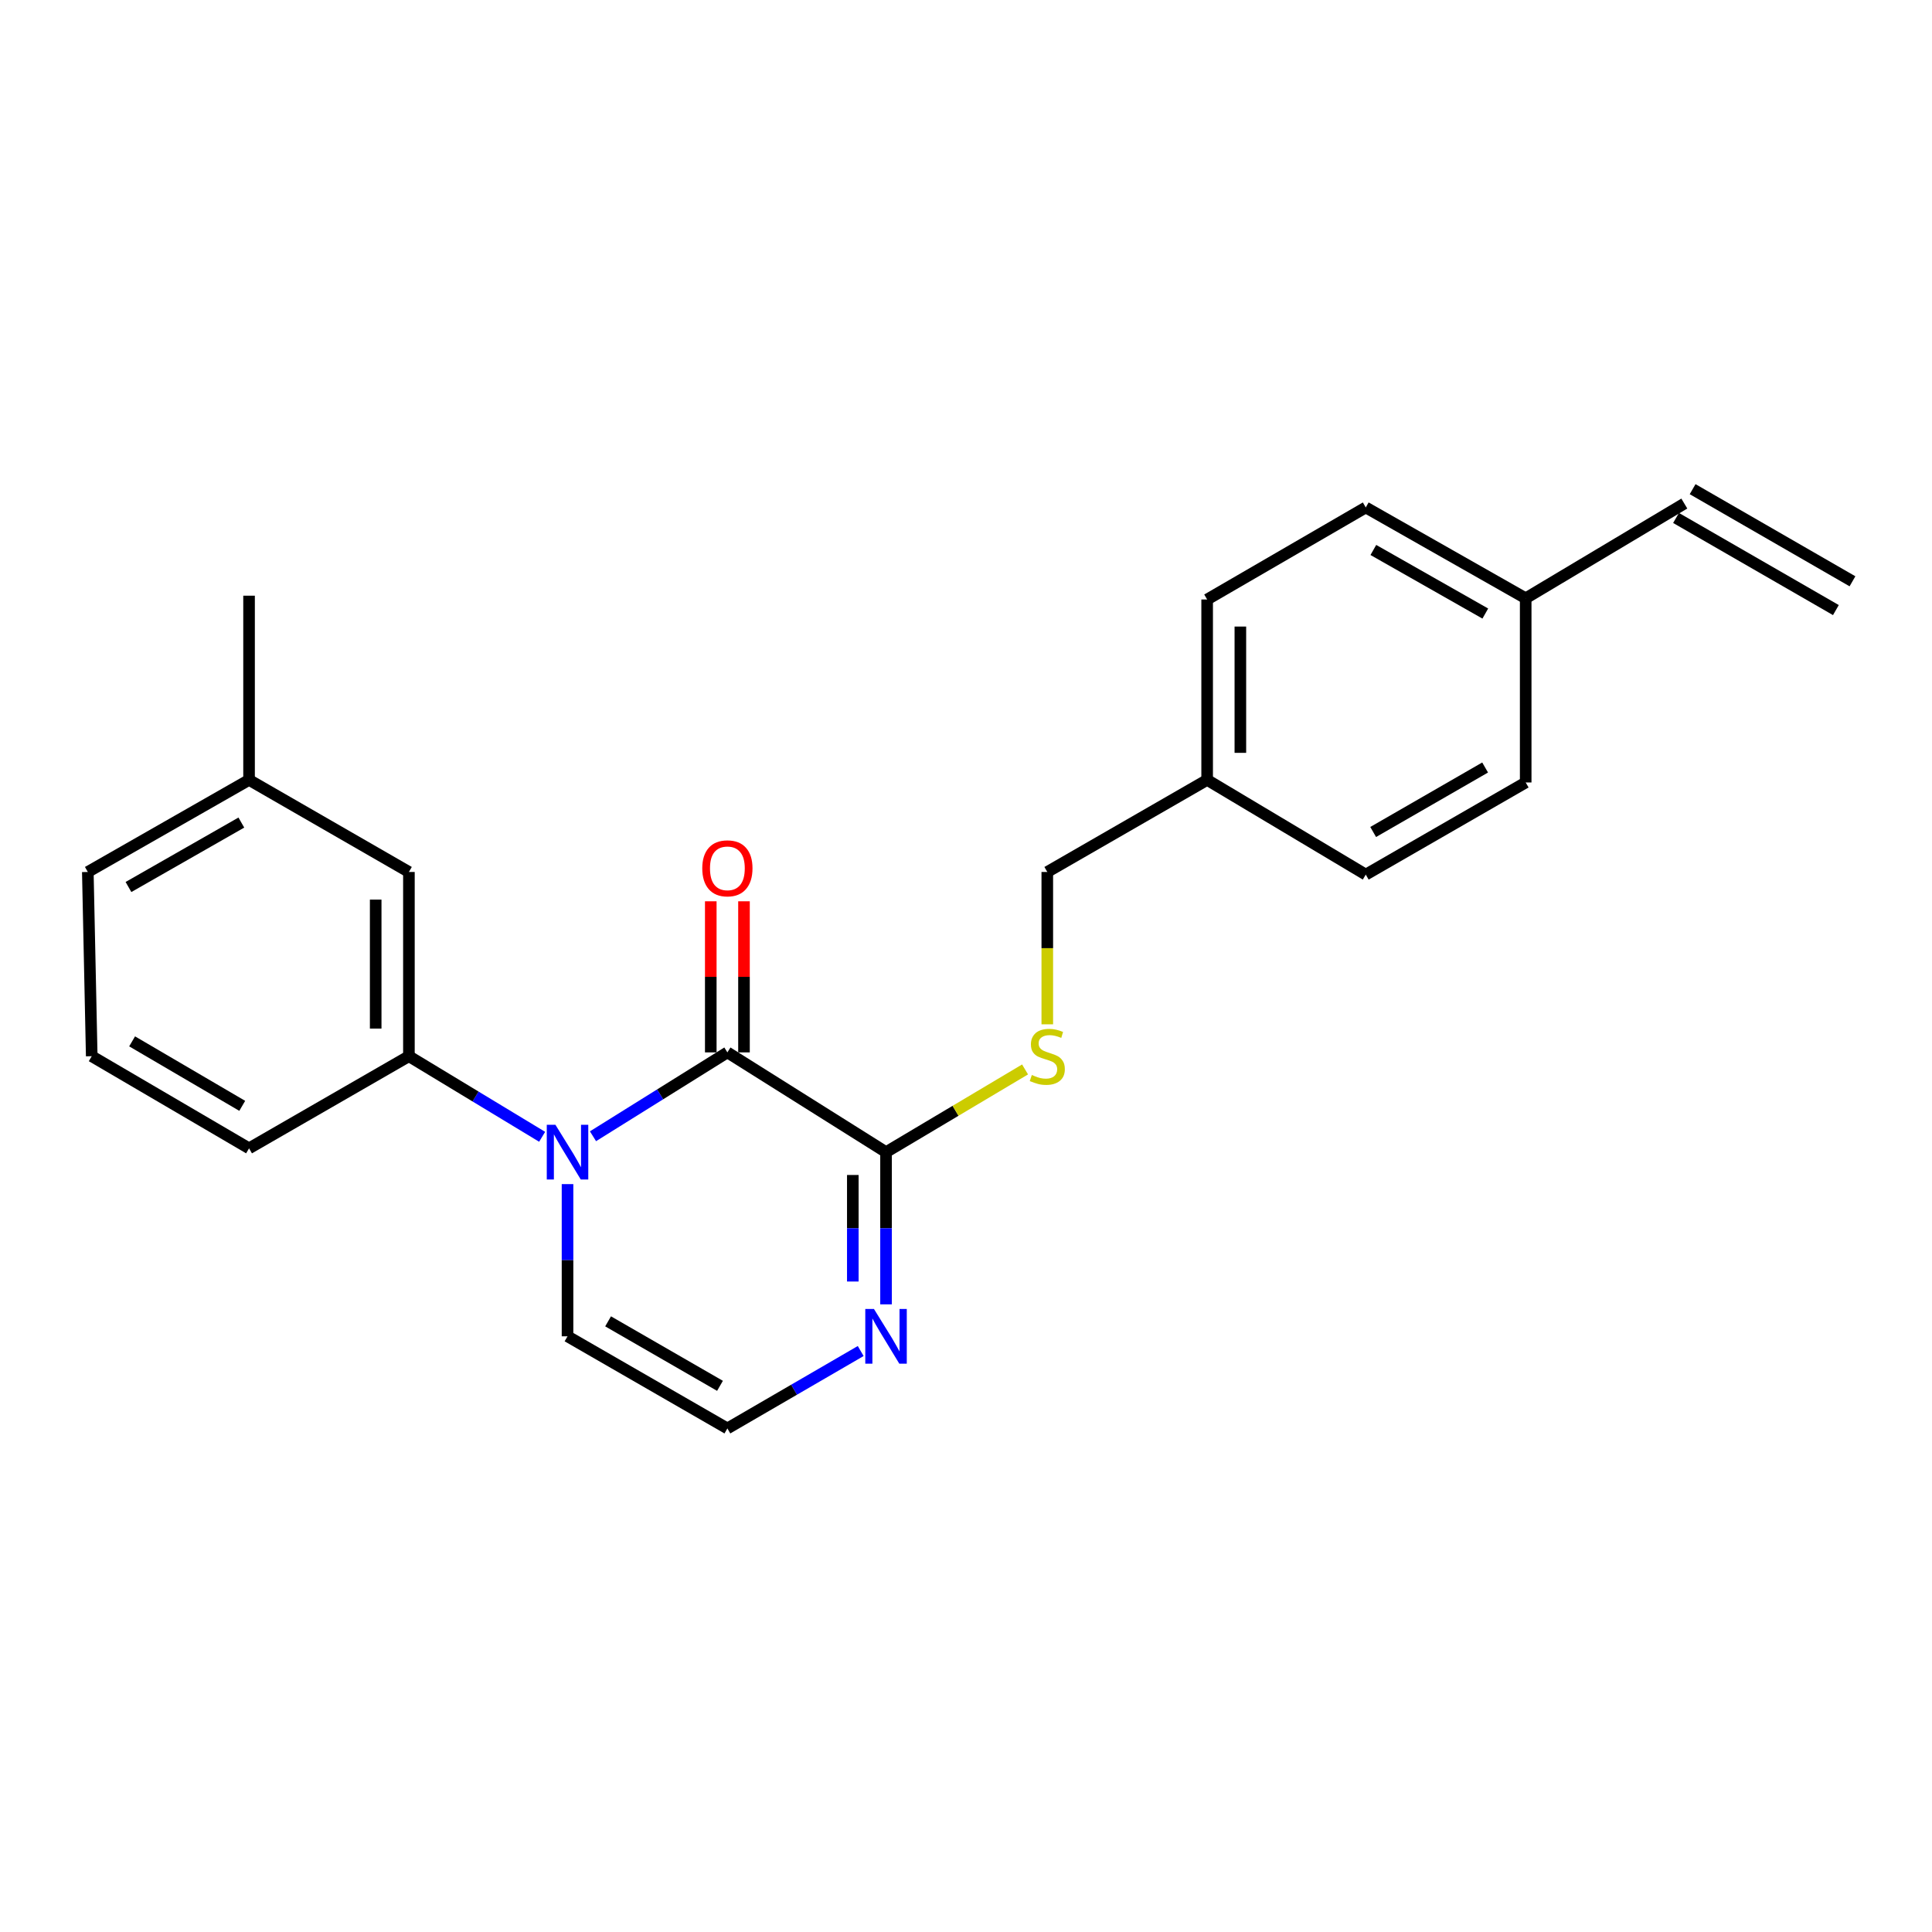 <?xml version='1.0' encoding='iso-8859-1'?>
<svg version='1.1' baseProfile='full'
              xmlns='http://www.w3.org/2000/svg'
                      xmlns:rdkit='http://www.rdkit.org/xml'
                      xmlns:xlink='http://www.w3.org/1999/xlink'
                  xml:space='preserve'
width='1000px' height='1000px' viewBox='0 0 1000 1000'>
<!-- END OF HEADER -->
<rect style='opacity:1.0;fill:#FFFFFF;stroke:none' width='1000' height='1000' x='0' y='0'> </rect>
<path class='bond-0' d='M 306.93,588.127 L 341.711,566.42' style='fill:none;fill-rule:evenodd;stroke:#0000FF;stroke-width:6px;stroke-linecap:butt;stroke-linejoin:miter;stroke-opacity:1' />
<path class='bond-0' d='M 341.711,566.42 L 376.492,544.713' style='fill:none;fill-rule:evenodd;stroke:#000000;stroke-width:6px;stroke-linecap:butt;stroke-linejoin:miter;stroke-opacity:1' />
<path class='bond-3' d='M 280.613,588.404 L 246.132,567.547' style='fill:none;fill-rule:evenodd;stroke:#0000FF;stroke-width:6px;stroke-linecap:butt;stroke-linejoin:miter;stroke-opacity:1' />
<path class='bond-3' d='M 246.132,567.547 L 211.651,546.691' style='fill:none;fill-rule:evenodd;stroke:#000000;stroke-width:6px;stroke-linecap:butt;stroke-linejoin:miter;stroke-opacity:1' />
<path class='bond-5' d='M 293.751,612.895 L 293.751,652.283' style='fill:none;fill-rule:evenodd;stroke:#0000FF;stroke-width:6px;stroke-linecap:butt;stroke-linejoin:miter;stroke-opacity:1' />
<path class='bond-5' d='M 293.751,652.283 L 293.751,691.672' style='fill:none;fill-rule:evenodd;stroke:#000000;stroke-width:6px;stroke-linecap:butt;stroke-linejoin:miter;stroke-opacity:1' />
<path class='bond-1' d='M 376.492,544.713 L 458.611,596.352' style='fill:none;fill-rule:evenodd;stroke:#000000;stroke-width:6px;stroke-linecap:butt;stroke-linejoin:miter;stroke-opacity:1' />
<path class='bond-7' d='M 385.088,544.713 L 385.088,505.611' style='fill:none;fill-rule:evenodd;stroke:#000000;stroke-width:6px;stroke-linecap:butt;stroke-linejoin:miter;stroke-opacity:1' />
<path class='bond-7' d='M 385.088,505.611 L 385.088,466.508' style='fill:none;fill-rule:evenodd;stroke:#FF0000;stroke-width:6px;stroke-linecap:butt;stroke-linejoin:miter;stroke-opacity:1' />
<path class='bond-7' d='M 367.895,544.713 L 367.895,505.611' style='fill:none;fill-rule:evenodd;stroke:#000000;stroke-width:6px;stroke-linecap:butt;stroke-linejoin:miter;stroke-opacity:1' />
<path class='bond-7' d='M 367.895,505.611 L 367.895,466.508' style='fill:none;fill-rule:evenodd;stroke:#FF0000;stroke-width:6px;stroke-linecap:butt;stroke-linejoin:miter;stroke-opacity:1' />
<path class='bond-4' d='M 458.611,596.352 L 494.59,574.945' style='fill:none;fill-rule:evenodd;stroke:#000000;stroke-width:6px;stroke-linecap:butt;stroke-linejoin:miter;stroke-opacity:1' />
<path class='bond-4' d='M 494.59,574.945 L 530.569,553.538' style='fill:none;fill-rule:evenodd;stroke:#CCCC00;stroke-width:6px;stroke-linecap:butt;stroke-linejoin:miter;stroke-opacity:1' />
<path class='bond-23' d='M 458.611,596.352 L 458.611,635.74' style='fill:none;fill-rule:evenodd;stroke:#000000;stroke-width:6px;stroke-linecap:butt;stroke-linejoin:miter;stroke-opacity:1' />
<path class='bond-23' d='M 458.611,635.74 L 458.611,675.129' style='fill:none;fill-rule:evenodd;stroke:#0000FF;stroke-width:6px;stroke-linecap:butt;stroke-linejoin:miter;stroke-opacity:1' />
<path class='bond-23' d='M 441.417,608.168 L 441.417,635.74' style='fill:none;fill-rule:evenodd;stroke:#000000;stroke-width:6px;stroke-linecap:butt;stroke-linejoin:miter;stroke-opacity:1' />
<path class='bond-23' d='M 441.417,635.74 L 441.417,663.313' style='fill:none;fill-rule:evenodd;stroke:#0000FF;stroke-width:6px;stroke-linecap:butt;stroke-linejoin:miter;stroke-opacity:1' />
<path class='bond-2' d='M 445.497,699.287 L 410.994,719.322' style='fill:none;fill-rule:evenodd;stroke:#0000FF;stroke-width:6px;stroke-linecap:butt;stroke-linejoin:miter;stroke-opacity:1' />
<path class='bond-2' d='M 410.994,719.322 L 376.492,739.356' style='fill:none;fill-rule:evenodd;stroke:#000000;stroke-width:6px;stroke-linecap:butt;stroke-linejoin:miter;stroke-opacity:1' />
<path class='bond-8' d='M 211.651,546.691 L 211.651,451.332' style='fill:none;fill-rule:evenodd;stroke:#000000;stroke-width:6px;stroke-linecap:butt;stroke-linejoin:miter;stroke-opacity:1' />
<path class='bond-8' d='M 194.457,532.387 L 194.457,465.636' style='fill:none;fill-rule:evenodd;stroke:#000000;stroke-width:6px;stroke-linecap:butt;stroke-linejoin:miter;stroke-opacity:1' />
<path class='bond-19' d='M 211.651,546.691 L 128.911,594.375' style='fill:none;fill-rule:evenodd;stroke:#000000;stroke-width:6px;stroke-linecap:butt;stroke-linejoin:miter;stroke-opacity:1' />
<path class='bond-11' d='M 542.077,530.187 L 542.077,490.759' style='fill:none;fill-rule:evenodd;stroke:#CCCC00;stroke-width:6px;stroke-linecap:butt;stroke-linejoin:miter;stroke-opacity:1' />
<path class='bond-11' d='M 542.077,490.759 L 542.077,451.332' style='fill:none;fill-rule:evenodd;stroke:#000000;stroke-width:6px;stroke-linecap:butt;stroke-linejoin:miter;stroke-opacity:1' />
<path class='bond-6' d='M 293.751,691.672 L 376.492,739.356' style='fill:none;fill-rule:evenodd;stroke:#000000;stroke-width:6px;stroke-linecap:butt;stroke-linejoin:miter;stroke-opacity:1' />
<path class='bond-6' d='M 314.748,683.928 L 372.666,717.307' style='fill:none;fill-rule:evenodd;stroke:#000000;stroke-width:6px;stroke-linecap:butt;stroke-linejoin:miter;stroke-opacity:1' />
<path class='bond-14' d='M 211.651,451.332 L 128.911,403.677' style='fill:none;fill-rule:evenodd;stroke:#000000;stroke-width:6px;stroke-linecap:butt;stroke-linejoin:miter;stroke-opacity:1' />
<path class='bond-9' d='M 871.805,260.644 L 789.696,309.675' style='fill:none;fill-rule:evenodd;stroke:#000000;stroke-width:6px;stroke-linecap:butt;stroke-linejoin:miter;stroke-opacity:1' />
<path class='bond-10' d='M 867.513,268.092 L 950.253,315.776' style='fill:none;fill-rule:evenodd;stroke:#000000;stroke-width:6px;stroke-linecap:butt;stroke-linejoin:miter;stroke-opacity:1' />
<path class='bond-10' d='M 876.098,253.195 L 958.838,300.879' style='fill:none;fill-rule:evenodd;stroke:#000000;stroke-width:6px;stroke-linecap:butt;stroke-linejoin:miter;stroke-opacity:1' />
<path class='bond-13' d='M 542.077,451.332 L 624.817,403.677' style='fill:none;fill-rule:evenodd;stroke:#000000;stroke-width:6px;stroke-linecap:butt;stroke-linejoin:miter;stroke-opacity:1' />
<path class='bond-12' d='M 789.696,309.675 L 706.917,262.659' style='fill:none;fill-rule:evenodd;stroke:#000000;stroke-width:6px;stroke-linecap:butt;stroke-linejoin:miter;stroke-opacity:1' />
<path class='bond-12' d='M 768.787,317.573 L 710.843,284.662' style='fill:none;fill-rule:evenodd;stroke:#000000;stroke-width:6px;stroke-linecap:butt;stroke-linejoin:miter;stroke-opacity:1' />
<path class='bond-25' d='M 789.696,309.675 L 789.696,405.005' style='fill:none;fill-rule:evenodd;stroke:#000000;stroke-width:6px;stroke-linecap:butt;stroke-linejoin:miter;stroke-opacity:1' />
<path class='bond-17' d='M 624.817,403.677 L 706.917,452.689' style='fill:none;fill-rule:evenodd;stroke:#000000;stroke-width:6px;stroke-linecap:butt;stroke-linejoin:miter;stroke-opacity:1' />
<path class='bond-18' d='M 624.817,403.677 L 624.817,310.296' style='fill:none;fill-rule:evenodd;stroke:#000000;stroke-width:6px;stroke-linecap:butt;stroke-linejoin:miter;stroke-opacity:1' />
<path class='bond-18' d='M 642.011,389.67 L 642.011,324.303' style='fill:none;fill-rule:evenodd;stroke:#000000;stroke-width:6px;stroke-linecap:butt;stroke-linejoin:miter;stroke-opacity:1' />
<path class='bond-22' d='M 128.911,403.677 L 128.911,308.328' style='fill:none;fill-rule:evenodd;stroke:#000000;stroke-width:6px;stroke-linecap:butt;stroke-linejoin:miter;stroke-opacity:1' />
<path class='bond-24' d='M 128.911,403.677 L 45.455,451.332' style='fill:none;fill-rule:evenodd;stroke:#000000;stroke-width:6px;stroke-linecap:butt;stroke-linejoin:miter;stroke-opacity:1' />
<path class='bond-24' d='M 124.919,425.756 L 66.499,459.115' style='fill:none;fill-rule:evenodd;stroke:#000000;stroke-width:6px;stroke-linecap:butt;stroke-linejoin:miter;stroke-opacity:1' />
<path class='bond-15' d='M 789.696,405.005 L 706.917,452.689' style='fill:none;fill-rule:evenodd;stroke:#000000;stroke-width:6px;stroke-linecap:butt;stroke-linejoin:miter;stroke-opacity:1' />
<path class='bond-15' d='M 768.697,397.258 L 710.752,430.637' style='fill:none;fill-rule:evenodd;stroke:#000000;stroke-width:6px;stroke-linecap:butt;stroke-linejoin:miter;stroke-opacity:1' />
<path class='bond-16' d='M 706.917,262.659 L 624.817,310.296' style='fill:none;fill-rule:evenodd;stroke:#000000;stroke-width:6px;stroke-linecap:butt;stroke-linejoin:miter;stroke-opacity:1' />
<path class='bond-20' d='M 128.911,594.375 L 47.48,546.691' style='fill:none;fill-rule:evenodd;stroke:#000000;stroke-width:6px;stroke-linecap:butt;stroke-linejoin:miter;stroke-opacity:1' />
<path class='bond-20' d='M 125.385,572.385 L 68.382,539.006' style='fill:none;fill-rule:evenodd;stroke:#000000;stroke-width:6px;stroke-linecap:butt;stroke-linejoin:miter;stroke-opacity:1' />
<path class='bond-21' d='M 47.48,546.691 L 45.455,451.332' style='fill:none;fill-rule:evenodd;stroke:#000000;stroke-width:6px;stroke-linecap:butt;stroke-linejoin:miter;stroke-opacity:1' />
<path  class='atom-0' d='M 287.491 582.192
L 296.771 597.192
Q 297.691 598.672, 299.171 601.352
Q 300.651 604.032, 300.731 604.192
L 300.731 582.192
L 304.491 582.192
L 304.491 610.512
L 300.611 610.512
L 290.651 594.112
Q 289.491 592.192, 288.251 589.992
Q 287.051 587.792, 286.691 587.112
L 286.691 610.512
L 283.011 610.512
L 283.011 582.192
L 287.491 582.192
' fill='#0000FF'/>
<path  class='atom-3' d='M 452.351 677.512
L 461.631 692.512
Q 462.551 693.992, 464.031 696.672
Q 465.511 699.352, 465.591 699.512
L 465.591 677.512
L 469.351 677.512
L 469.351 705.832
L 465.471 705.832
L 455.511 689.432
Q 454.351 687.512, 453.111 685.312
Q 451.911 683.112, 451.551 682.432
L 451.551 705.832
L 447.871 705.832
L 447.871 677.512
L 452.351 677.512
' fill='#0000FF'/>
<path  class='atom-5' d='M 534.077 556.411
Q 534.397 556.531, 535.717 557.091
Q 537.037 557.651, 538.477 558.011
Q 539.957 558.331, 541.397 558.331
Q 544.077 558.331, 545.637 557.051
Q 547.197 555.731, 547.197 553.451
Q 547.197 551.891, 546.397 550.931
Q 545.637 549.971, 544.437 549.451
Q 543.237 548.931, 541.237 548.331
Q 538.717 547.571, 537.197 546.851
Q 535.717 546.131, 534.637 544.611
Q 533.597 543.091, 533.597 540.531
Q 533.597 536.971, 535.997 534.771
Q 538.437 532.571, 543.237 532.571
Q 546.517 532.571, 550.237 534.131
L 549.317 537.211
Q 545.917 535.811, 543.357 535.811
Q 540.597 535.811, 539.077 536.971
Q 537.557 538.091, 537.597 540.051
Q 537.597 541.571, 538.357 542.491
Q 539.157 543.411, 540.277 543.931
Q 541.437 544.451, 543.357 545.051
Q 545.917 545.851, 547.437 546.651
Q 548.957 547.451, 550.037 549.091
Q 551.157 550.691, 551.157 553.451
Q 551.157 557.371, 548.517 559.491
Q 545.917 561.571, 541.557 561.571
Q 539.037 561.571, 537.117 561.011
Q 535.237 560.491, 532.997 559.571
L 534.077 556.411
' fill='#CCCC00'/>
<path  class='atom-8' d='M 363.492 449.444
Q 363.492 442.644, 366.852 438.844
Q 370.212 435.044, 376.492 435.044
Q 382.772 435.044, 386.132 438.844
Q 389.492 442.644, 389.492 449.444
Q 389.492 456.324, 386.092 460.244
Q 382.692 464.124, 376.492 464.124
Q 370.252 464.124, 366.852 460.244
Q 363.492 456.364, 363.492 449.444
M 376.492 460.924
Q 380.812 460.924, 383.132 458.044
Q 385.492 455.124, 385.492 449.444
Q 385.492 443.884, 383.132 441.084
Q 380.812 438.244, 376.492 438.244
Q 372.172 438.244, 369.812 441.044
Q 367.492 443.844, 367.492 449.444
Q 367.492 455.164, 369.812 458.044
Q 372.172 460.924, 376.492 460.924
' fill='#FF0000'/>
</svg>
